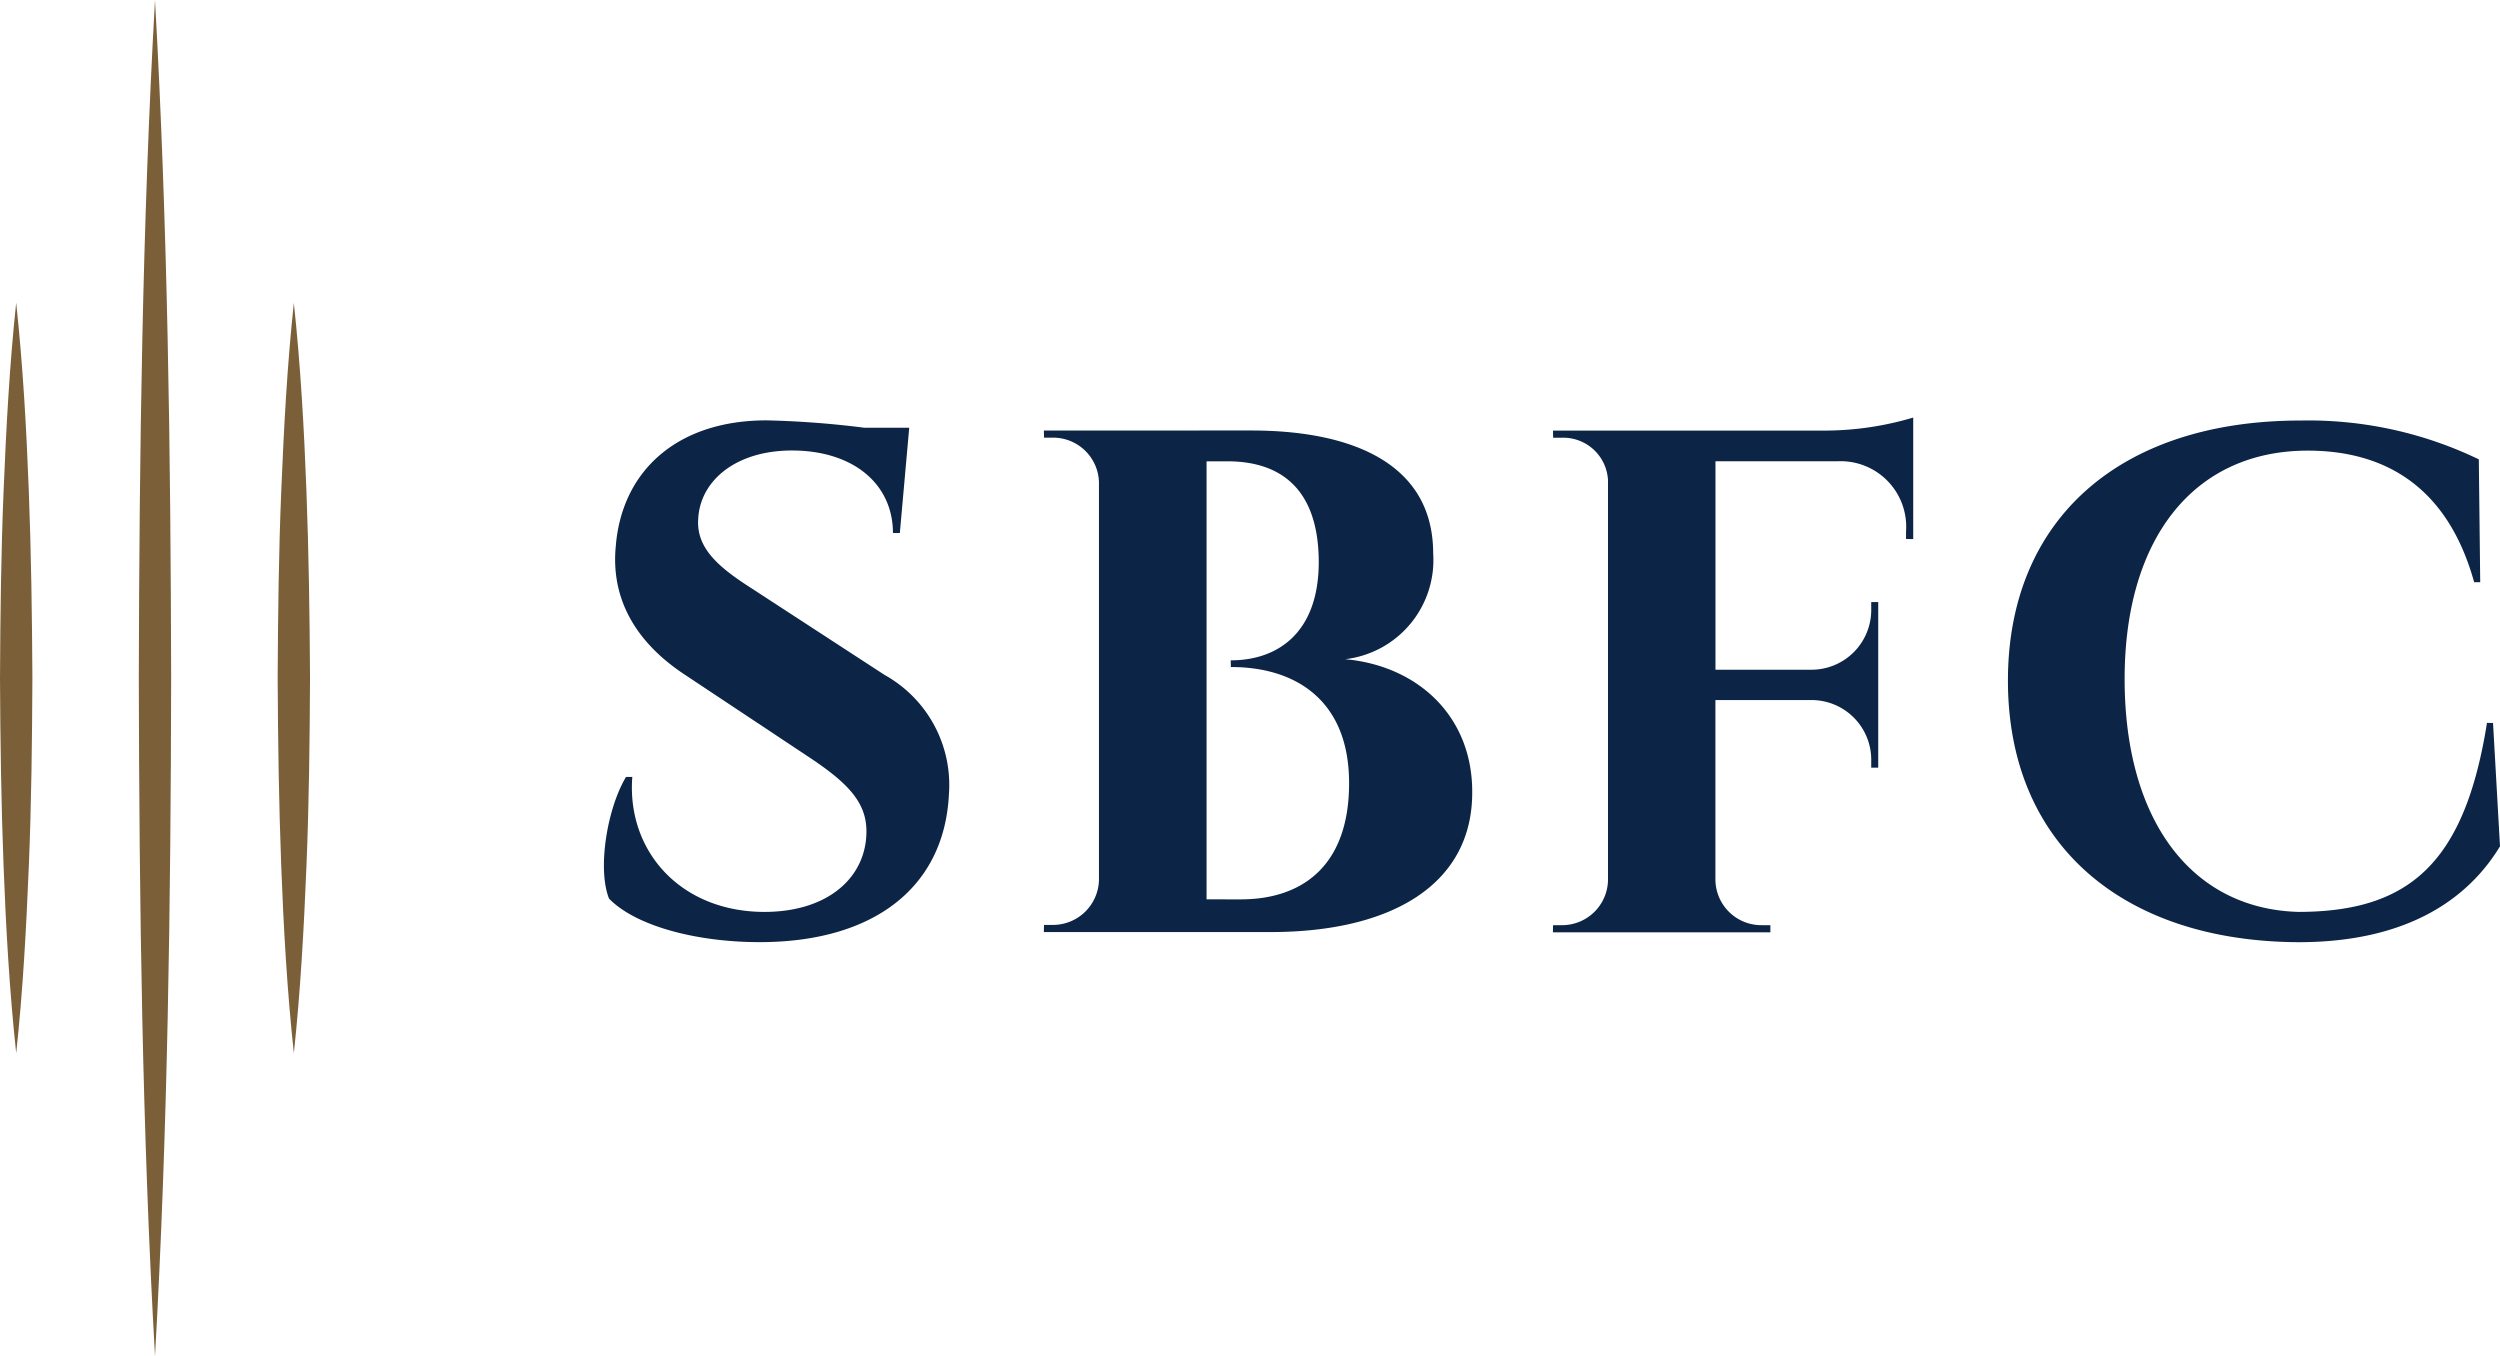 <svg xmlns="http://www.w3.org/2000/svg" width="130.257" height="70.656" viewBox="0 0 130.257 70.656">
  <g id="Group_354" data-name="Group 354" transform="translate(-2150.534 -955)">
    <g id="Group_351" data-name="Group 351">
      <path id="Path_2" data-name="Path 2" d="M486.5,192.786c.663,11.777.815,23.549.842,35.328-.023,11.777-.175,23.549-.842,35.328-.667-11.777-.82-23.549-.844-35.328.028-11.777.181-23.549.844-35.328" transform="translate(1672.11 762.214)" fill="#7b5f39"/>
      <path id="Path_3" data-name="Path 3" d="M507.782,238.912c.349,3.262.532,6.517.655,9.774s.171,6.517.188,9.775c-.015,3.262-.051,6.517-.185,9.775s-.308,6.517-.658,9.774c-.351-3.262-.535-6.517-.658-9.774s-.17-6.517-.185-9.775c.017-3.262.053-6.516.188-9.775s.306-6.517.656-9.774" transform="translate(1658.062 731.866)" fill="#7b5f39"/>
      <path id="Path_4" data-name="Path 4" d="M465.222,238.912c.349,3.262.532,6.517.656,9.774s.171,6.517.188,9.775c-.015,3.262-.051,6.517-.185,9.775s-.308,6.517-.659,9.774c-.351-3.262-.535-6.517-.659-9.774s-.17-6.517-.185-9.775c.017-3.262.053-6.516.188-9.775s.307-6.517.655-9.774" transform="translate(1686.156 731.866)" fill="#7b5f39"/>
    </g>
    <g id="Group_353" data-name="Group 353" transform="translate(146)">
      <path id="Path_5" data-name="Path 5" d="M142.007,270.757a6.557,6.557,0,0,1,3.352,6.191c-.228,4.863-3.893,7.73-9.863,7.73-3.35,0-6.487-.864-7.848-2.269-.617-1.56-.093-4.708.885-6.337h.328c-.3,3.892,2.562,7.1,7.039,7.03,3.247-.059,5.162-1.857,5.16-4.2,0-1.515-.979-2.526-2.985-3.858l-6.5-4.316c-2.57-1.7-3.845-3.977-3.573-6.7.316-3.865,3.15-6.536,7.859-6.536a48.555,48.555,0,0,1,5.084.384h2.344l-.489,5.486h-.359c-.005-2.591-2.106-4.3-5.263-4.3-2.939,0-4.8,1.588-4.885,3.592-.092,1.471,1.035,2.456,2.6,3.471Z" transform="translate(1908.618 719.41)" fill="#0c2445"/>
      <path id="Path_6" data-name="Path 6" d="M204.594,283.456c3.322.017,5.7-1.809,5.7-6.043.01-4.366-2.834-6.069-6.159-6.062l-.008-.35c2.353.007,4.58-1.344,4.587-5.114-.007-3.749-1.91-5.261-4.779-5.255h-1.067v22.823Zm.6-24.43c5.422,0,9.477,1.82,9.481,6.393a5.2,5.2,0,0,1-4.588,5.523c3.777.34,6.635,2.958,6.623,6.93.012,4.8-4.19,7.287-10.51,7.287H194.39l.008-.372h.472a2.4,2.4,0,0,0,2.392-2.324v-20.75a2.389,2.389,0,0,0-2.39-2.314H194.4l-.008-.372Z" transform="translate(1864.531 718.404)" fill="#0c2445"/>
      <path id="Path_7" data-name="Path 7" d="M291.352,263.371v-.393a3.416,3.416,0,0,0-3.543-3.658h-6.386v10.862h4.951a3.116,3.116,0,0,0,3.164-3.2v-.324h.365v8.629h-.365v-.324a3.112,3.112,0,0,0-3.118-3.2h-5v9.381a2.392,2.392,0,0,0,2.391,2.348h.472v.374h-11.33l.007-.374h.472a2.393,2.393,0,0,0,2.392-2.348V260.32a2.335,2.335,0,0,0-2.387-2.226h-.472l-.007-.372h14.313a16.187,16.187,0,0,0,4.455-.678v6.332Z" transform="translate(1812.492 719.712)" fill="#0c2445"/>
      <path id="Path_8" data-name="Path 8" d="M368.084,273.264l.363,6.427c-1.675,2.763-4.855,4.995-10.493,4.995-9.166-.039-15.145-5.1-15.145-13.629,0-8.349,5.77-13.551,15.252-13.551a20.449,20.449,0,0,1,9.282,2.022l.073,6.4H367.1c-1.359-4.9-4.565-6.852-8.67-6.854-5.924,0-9.541,4.559-9.541,11.895,0,7.39,3.5,11.989,9.06,12.139,5.743-.008,8.655-2.509,9.819-9.849Z" transform="translate(1766.344 719.405)" fill="#0c2445"/>
    </g>
  </g>
</svg>
